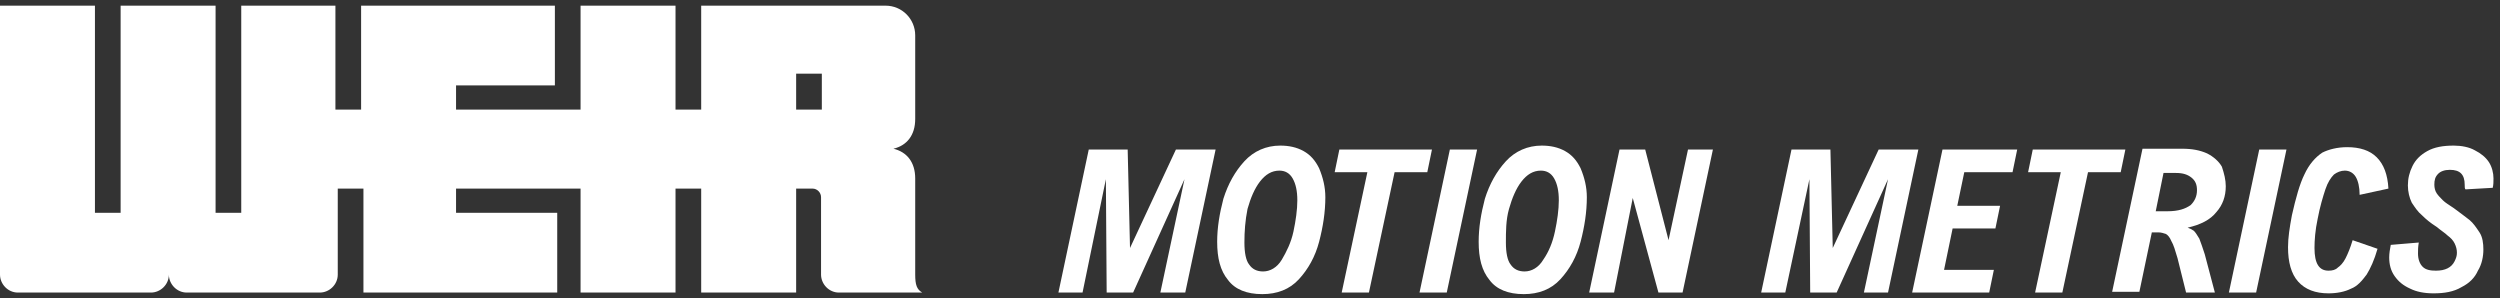 <?xml version="1.0" encoding="UTF-8"?>
<svg xmlns="http://www.w3.org/2000/svg" width="260" height="31" viewBox="0 0 260 31" fill="none">
  <rect x="0" y="0" width="260" height="31" fill="#333333" stroke="none"/>
  <path d="M85.47 11.402H82.799V7.662H85.47V11.402ZM95.182 28.557V18.557C95.182 16.849 94.292 15.792 92.916 15.467C94.292 15.142 95.182 14.085 95.182 12.378V3.679C95.182 1.971 93.806 0.589 92.106 0.589H72.924V11.402H70.254V0.589H60.379V11.402H47.429V8.882H57.708V0.589H37.555V11.402H34.884V0.589H25.09V22.134H22.42V0.589H12.545V22.134H9.874V0.589H0V28.557C0 29.532 0.809 30.427 1.862 30.427H15.702C16.673 30.427 17.563 29.613 17.563 28.557C17.563 29.532 18.373 30.427 19.425 30.427H33.265C34.236 30.427 35.127 29.613 35.127 28.557V19.613H37.798V30.427H57.951V22.134H47.429V19.613H60.379V30.427H70.254V19.613H72.924V30.427H82.799V19.613H84.498C84.984 19.613 85.389 20.02 85.389 20.508V28.557C85.389 29.532 86.198 30.427 87.25 30.427H95.911C95.344 30.101 95.182 29.613 95.182 28.557Z" fill="white"></path>
  <path d="M120.677 30.427L123.187 18.638L117.845 30.427H115.093L115.012 18.638L112.584 30.427H110.075L113.231 15.549H117.278L117.521 25.792L122.296 15.549H126.424L123.267 30.427H120.677V30.427Z" fill="white"></path>
  <path d="M137.836 20.508C137.836 22.052 137.593 23.597 137.189 25.142C136.784 26.687 136.055 27.988 135.084 29.044C134.113 30.101 132.818 30.589 131.28 30.589C129.661 30.589 128.447 30.101 127.719 29.126C126.91 28.15 126.586 26.849 126.586 25.142C126.586 23.679 126.829 22.215 127.233 20.67C127.719 19.126 128.447 17.825 129.419 16.768C130.39 15.711 131.685 15.142 133.142 15.142C134.032 15.142 134.841 15.305 135.57 15.711C136.298 16.118 136.784 16.687 137.189 17.5C137.593 18.475 137.836 19.451 137.836 20.508ZM129.419 25.223C129.419 26.28 129.58 27.093 129.904 27.5C130.228 27.988 130.714 28.231 131.361 28.231C132.09 28.231 132.818 27.825 133.304 27.012C133.789 26.199 134.275 25.223 134.518 24.085C134.76 22.947 134.922 21.809 134.922 20.833C134.922 19.857 134.76 19.126 134.437 18.557C134.113 17.988 133.627 17.744 133.061 17.744C132.251 17.744 131.604 18.15 131.037 18.882C130.471 19.613 130.066 20.589 129.742 21.727C129.5 22.947 129.419 24.085 129.419 25.223Z" fill="white"></path>
  <path d="M145.039 17.906L142.368 30.427H139.536L142.207 17.906H138.807L139.293 15.549H148.924L148.439 17.906H145.039Z" fill="white"></path>
  <path d="M147.629 30.427L150.786 15.549H153.619L150.462 30.427H147.629Z" fill="white"></path>
  <path d="M165.031 20.508C165.031 22.052 164.788 23.597 164.383 25.142C163.979 26.687 163.25 27.988 162.279 29.044C161.308 30.101 160.013 30.589 158.475 30.589C156.856 30.589 155.642 30.101 154.914 29.126C154.104 28.15 153.781 26.849 153.781 25.142C153.781 23.679 154.023 22.215 154.428 20.67C154.914 19.126 155.642 17.825 156.613 16.768C157.585 15.711 158.88 15.142 160.337 15.142C161.227 15.142 162.036 15.305 162.765 15.711C163.493 16.118 163.979 16.687 164.383 17.5C164.788 18.475 165.031 19.451 165.031 20.508ZM156.613 25.223C156.613 26.28 156.775 27.093 157.099 27.5C157.423 27.988 157.908 28.231 158.556 28.231C159.284 28.231 160.013 27.825 160.498 27.012C161.065 26.199 161.47 25.223 161.712 24.085C161.955 22.947 162.117 21.809 162.117 20.833C162.117 19.857 161.955 19.126 161.632 18.557C161.308 17.988 160.822 17.744 160.256 17.744C159.446 17.744 158.799 18.15 158.232 18.882C157.666 19.613 157.261 20.589 156.937 21.727C156.613 22.866 156.613 24.085 156.613 25.223Z" fill="white"></path>
  <path d="M172.477 30.427L169.806 20.589L167.864 30.427H165.274L168.43 15.549H171.101L173.529 24.979L175.553 15.549H178.143L174.986 30.427H172.477V30.427Z" fill="white"></path>
  <path d="M193.845 30.427L196.354 18.638L191.012 30.427H188.26L188.179 18.638L185.67 30.427H183.161L186.317 15.549H190.364L190.607 25.792L195.382 15.549H199.51L196.354 30.427H193.845V30.427Z" fill="white"></path>
  <path d="M204.286 17.906L203.557 21.402H208.009L207.523 23.76H203.072L202.181 28.069H207.361L206.876 30.427H198.863L202.019 15.549H209.789L209.304 17.906H204.286V17.906Z" fill="white"></path>
  <path d="M217.154 17.906L214.483 30.427H211.651L214.322 17.906H210.922L211.408 15.549H221.039L220.554 17.906H217.154Z" fill="white"></path>
  <path d="M231.48 19.37C231.48 20.427 231.157 21.321 230.509 22.052C229.862 22.866 228.89 23.353 227.514 23.678C227.757 23.76 227.919 23.841 228.162 24.004C228.324 24.166 228.486 24.41 228.729 24.817C228.89 25.223 229.052 25.711 229.295 26.443L230.347 30.427H227.353L226.462 26.849C226.22 26.036 226.058 25.467 225.815 25.061C225.653 24.654 225.41 24.41 225.248 24.329C225.005 24.248 224.763 24.166 224.439 24.166H223.791L222.496 30.345H219.664L222.82 15.467H226.948C228 15.467 228.809 15.63 229.538 15.955C230.185 16.28 230.752 16.768 231.076 17.337C231.319 18.069 231.48 18.719 231.48 19.37ZM228.486 19.776C228.486 19.207 228.324 18.8 227.919 18.475C227.514 18.15 227.029 17.988 226.3 17.988H225.005L224.196 21.971H225.41C226.543 21.971 227.272 21.727 227.838 21.321C228.243 20.914 228.486 20.427 228.486 19.776Z" fill="white"></path>
  <path d="M231.804 30.427L234.961 15.549H237.793L234.637 30.427H231.804Z" fill="white"></path>
  <path d="M244.107 15.305C245.402 15.305 246.454 15.63 247.182 16.361C247.911 17.093 248.315 18.15 248.396 19.613L245.402 20.264C245.402 19.451 245.24 18.8 244.997 18.394C244.754 17.988 244.349 17.744 243.864 17.744C243.459 17.744 243.054 17.906 242.731 18.15C242.407 18.475 242.083 18.963 241.84 19.695C241.598 20.427 241.274 21.483 241.031 22.784C240.788 23.922 240.707 24.979 240.707 25.792C240.707 27.418 241.193 28.15 242.164 28.15C242.569 28.15 242.892 28.069 243.135 27.825C243.378 27.662 243.702 27.337 243.945 26.849C244.187 26.361 244.43 25.792 244.673 24.979L247.263 25.874C246.939 27.012 246.535 27.906 246.13 28.557C245.644 29.207 245.159 29.776 244.511 30.02C243.864 30.345 243.054 30.508 242.164 30.508C240.788 30.508 239.736 30.101 239.008 29.288C238.279 28.475 237.955 27.256 237.955 25.711C237.955 24.735 238.117 23.678 238.36 22.378C238.765 20.589 239.169 19.126 239.655 18.15C240.141 17.093 240.788 16.361 241.517 15.874C242.164 15.549 243.054 15.305 244.107 15.305Z" fill="white"></path>
  <path d="M256.328 19.207C256.328 18.15 255.842 17.662 254.79 17.662C254.224 17.662 253.819 17.825 253.576 18.069C253.252 18.394 253.172 18.719 253.172 19.207C253.172 19.532 253.252 19.857 253.414 20.101C253.576 20.345 253.819 20.589 254.062 20.833C254.305 21.077 254.709 21.321 255.195 21.646C255.842 22.134 256.409 22.54 256.814 22.866C257.218 23.191 257.542 23.679 257.866 24.166C258.19 24.654 258.271 25.305 258.271 25.955C258.271 26.687 258.109 27.5 257.704 28.15C257.38 28.882 256.814 29.451 256.004 29.857C255.195 30.345 254.224 30.508 253.091 30.508C252.119 30.508 251.31 30.345 250.662 30.02C249.934 29.695 249.448 29.288 249.044 28.719C248.639 28.15 248.477 27.5 248.477 26.768C248.477 26.361 248.558 25.874 248.639 25.467L251.553 25.223C251.472 25.711 251.472 26.036 251.472 26.361C251.472 26.931 251.634 27.418 251.957 27.744C252.281 28.069 252.767 28.15 253.333 28.15C253.819 28.15 254.224 28.069 254.547 27.906C254.871 27.744 255.114 27.5 255.276 27.174C255.438 26.849 255.519 26.605 255.519 26.28C255.519 25.955 255.438 25.63 255.276 25.305C255.114 24.979 254.871 24.735 254.547 24.492C254.305 24.248 253.9 24.004 253.414 23.597C252.767 23.191 252.281 22.784 251.877 22.378C251.472 22.052 251.148 21.565 250.824 21.077C250.582 20.589 250.42 19.939 250.42 19.288C250.42 18.557 250.582 17.906 250.905 17.256C251.229 16.605 251.715 16.118 252.443 15.711C253.172 15.305 254.062 15.142 255.195 15.142C256.004 15.142 256.814 15.305 257.38 15.63C258.028 15.955 258.513 16.361 258.837 16.849C259.161 17.337 259.323 17.988 259.323 18.557C259.323 18.882 259.323 19.207 259.242 19.532L256.409 19.695C256.328 19.613 256.328 19.451 256.328 19.207Z" fill="white"></path>
</svg>
